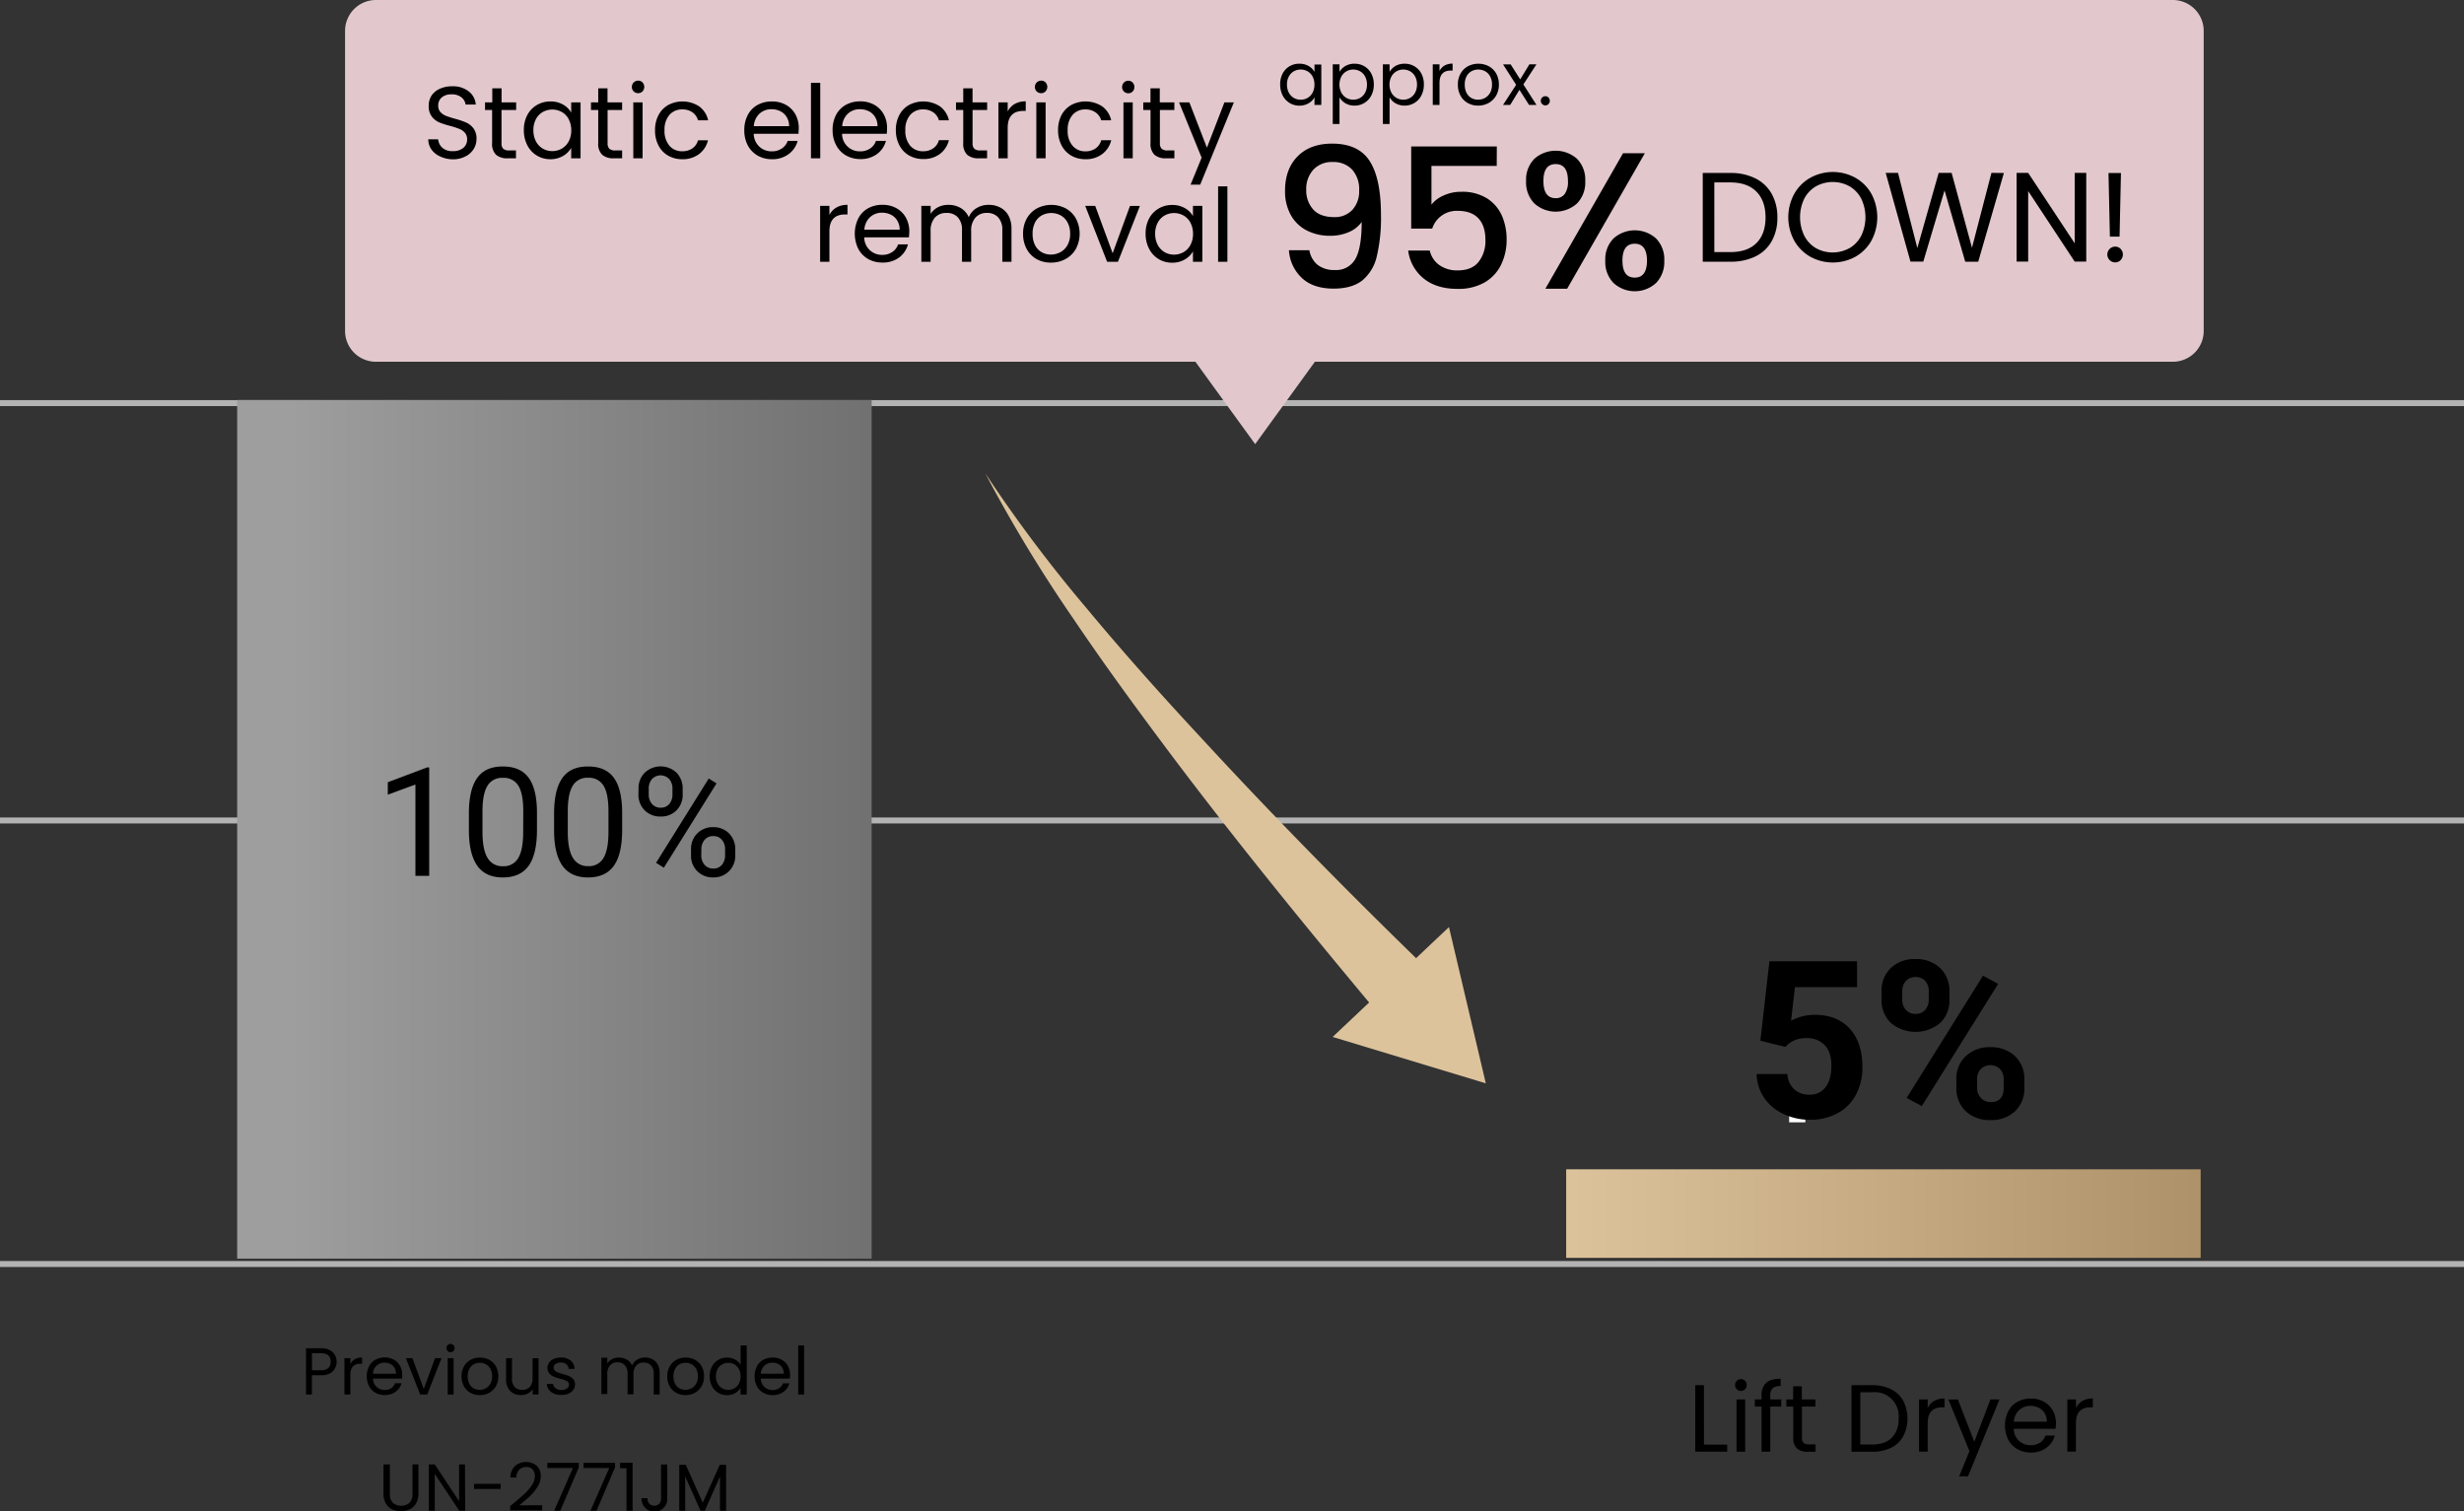 <svg xmlns="http://www.w3.org/2000/svg" xmlns:xlink="http://www.w3.org/1999/xlink" viewBox="0 0 833.12 510.93"><rect x="0" y="0" width="833.12" height="510.93" fill="#333333" stroke="none"/><defs><style>.cls-1{fill:none;stroke:#b3b3b3;stroke-miterlimit:10;stroke-width:2.02px;}.cls-2{fill:url(#名称未設定グラデーション_3);}.cls-3{fill:#ddc39c;}.cls-4{fill:url(#名称未設定グラデーション_4);}.cls-5{fill:#fff;}.cls-6{fill:#e2c8cd;}</style><linearGradient id="名称未設定グラデーション_3" x1="-2776.52" y1="-3733.83" x2="-2774.5" y2="-3733.83" gradientTransform="matrix(106.28, 0, 0, -14.83, 295617.81, -54973.59)" gradientUnits="userSpaceOnUse"><stop offset="0" stop-color="#ddc39c"/><stop offset="1" stop-color="#ae9269"/></linearGradient><linearGradient id="名称未設定グラデーション_4" x1="-2778.65" y1="-3458.19" x2="-2776.63" y2="-3458.19" gradientTransform="matrix(106.28, 0, 0, -176.83, 295395.19, -611238.06)" gradientUnits="userSpaceOnUse"><stop offset="0.07" stop-color="#9e9e9f"/><stop offset="1" stop-color="#717071"/></linearGradient></defs><g id="レイヤー_2" data-name="レイヤー 2"><g id="レイヤー_1-2" data-name="レイヤー 1"><line id="線_166" data-name="線 166" class="cls-1" y1="277.4" x2="833.12" y2="277.4"/><line id="線_167" data-name="線 167" class="cls-1" y1="136.29" x2="833.12" y2="136.29"/><rect id="長方形_1015" data-name="長方形 1015" class="cls-2" x="529.55" y="395.34" width="214.53" height="29.94"/><path id="パス_5076" data-name="パス 5076" class="cls-3" d="M333.12,160a482.1,482.1,0,0,0,34.57,46c12.31,14.82,25,29,38.07,43.07,26,28.22,52.9,55.48,80.38,82l-16.81,15.53c-24.84-29.62-49.3-59.51-72.57-90.38-11.52-15.34-23.09-31.1-33.82-47A489,489,0,0,1,333.12,160Z"/><path id="パス_5077" data-name="パス 5077" class="cls-3" d="M450.59,350.59l51.79,15.69-12.46-52.83Z"/><rect id="長方形_1016" data-name="長方形 1016" class="cls-4" x="80.19" y="135.25" width="214.53" height="290.29"/><line id="線_168" data-name="線 168" class="cls-1" y1="427.36" x2="833.12" y2="427.36"/><path id="パス_5085" data-name="パス 5085" class="cls-5" d="M610.41,379.46h-5.47V373.2h5.47Z"/><path id="パス_4364" data-name="パス 4364" class="cls-6" d="M116.67,10.41A10.45,10.45,0,0,1,127.08,0H734.7a10.45,10.45,0,0,1,10.41,10.41v101.5a10.43,10.43,0,0,1-10.41,10.4H127.08a10.43,10.43,0,0,1-10.41-10.4Z"/><path id="パス_4365" data-name="パス 4365" class="cls-6" d="M424.39,150.16l-23.94-33h47.88Z"/><path d="M148.85,52.91a7.07,7.07,0,0,1-2.95-2.34,6,6,0,0,1-1.1-3.47h3.34a4.39,4.39,0,0,0,1.4,2.84,5,5,0,0,0,3.57,1.16A5.22,5.22,0,0,0,156.65,50a3.65,3.65,0,0,0,1.29-2.88,3.24,3.24,0,0,0-.76-2.24,4.73,4.73,0,0,0-1.9-1.31,28,28,0,0,0-3.07-1,27.59,27.59,0,0,1-3.81-1.24,6.29,6.29,0,0,1-2.45-2,5.73,5.73,0,0,1-1-3.57,6.28,6.28,0,0,1,1-3.49A6.53,6.53,0,0,1,148.75,30a9.89,9.89,0,0,1,4.15-.83,8.69,8.69,0,0,1,5.54,1.69,6.22,6.22,0,0,1,2.43,4.48h-3.45A3.7,3.7,0,0,0,156,32.9a5.14,5.14,0,0,0-3.38-1,4.9,4.9,0,0,0-3.21,1,3.5,3.5,0,0,0-1.24,2.84,3.09,3.09,0,0,0,.74,2.14,4.92,4.92,0,0,0,1.83,1.26q1.09.44,3.06,1a27,27,0,0,1,3.82,1.29,6.39,6.39,0,0,1,2.49,2,5.69,5.69,0,0,1,1,3.6,6.33,6.33,0,0,1-.93,3.31,6.78,6.78,0,0,1-2.76,2.52,9,9,0,0,1-4.31,1A10.16,10.16,0,0,1,148.85,52.91Z"/><path d="M169.57,37.2V48.34a2.66,2.66,0,0,0,.58,1.95,2.89,2.89,0,0,0,2,.57h2.31v2.66h-2.83a5.64,5.64,0,0,1-3.93-1.21,5.17,5.17,0,0,1-1.31-4V37.2H164V34.61h2.45V29.85h3.14v4.76h4.93V37.2Z"/><path d="M178.29,38.9a8.45,8.45,0,0,1,3.23-3.39,8.8,8.8,0,0,1,4.57-1.21,8.4,8.4,0,0,1,4.31,1.07,7.13,7.13,0,0,1,2.73,2.69V34.61h3.17V53.52h-3.17V50a7.46,7.46,0,0,1-2.78,2.74,8.35,8.35,0,0,1-4.3,1.09,8.59,8.59,0,0,1-7.76-4.73A10.87,10.87,0,0,1,177.12,44,10.68,10.68,0,0,1,178.29,38.9Zm14,1.4a6.14,6.14,0,0,0-2.33-2.43,6.66,6.66,0,0,0-6.44,0,6.06,6.06,0,0,0-2.31,2.42,7.74,7.74,0,0,0-.86,3.72,7.93,7.93,0,0,0,.86,3.78,6.15,6.15,0,0,0,2.31,2.45,6.31,6.31,0,0,0,3.21.85,6.41,6.41,0,0,0,3.23-.85,6.13,6.13,0,0,0,2.33-2.45,7.85,7.85,0,0,0,.86-3.74A7.75,7.75,0,0,0,192.27,40.3Z"/><path d="M205.44,37.2V48.34a2.66,2.66,0,0,0,.59,1.95,2.88,2.88,0,0,0,2,.57h2.32v2.66h-2.83a5.64,5.64,0,0,1-3.93-1.21,5.17,5.17,0,0,1-1.32-4V37.2h-2.45V34.61h2.45V29.85h3.14v4.76h4.94V37.2Z"/><path d="M214.27,30.92a2.14,2.14,0,0,1,1.52-3.66,2,2,0,0,1,1.47.62,2.23,2.23,0,0,1,0,3,2,2,0,0,1-1.47.62A2.09,2.09,0,0,1,214.27,30.92Zm3,3.69V53.52h-3.14V34.61Z"/><path d="M222.66,38.9a8.39,8.39,0,0,1,3.26-3.39,10.34,10.34,0,0,1,10.52.48,8,8,0,0,1,3,4.69H236A4.82,4.82,0,0,0,234.16,38a5.76,5.76,0,0,0-3.46-1,5.55,5.55,0,0,0-4.35,1.84A7.53,7.53,0,0,0,224.69,44a7.67,7.67,0,0,0,1.66,5.28,5.53,5.53,0,0,0,4.35,1.86,5.85,5.85,0,0,0,3.45-1A4.88,4.88,0,0,0,236,47.44h3.38a8.23,8.23,0,0,1-3,4.64,9.12,9.12,0,0,1-5.69,1.75,9.41,9.41,0,0,1-4.78-1.21,8.4,8.4,0,0,1-3.26-3.42A10.75,10.75,0,0,1,221.48,44,10.65,10.65,0,0,1,222.66,38.9Z"/><path d="M270,45.24H254.84a6.14,6.14,0,0,0,1.92,4.36A6.07,6.07,0,0,0,261,51.17a5.83,5.83,0,0,0,3.4-1,5,5,0,0,0,1.92-2.53h3.38a8.17,8.17,0,0,1-3,4.43A9.15,9.15,0,0,1,261,53.83a9.62,9.62,0,0,1-4.81-1.21,8.66,8.66,0,0,1-3.33-3.43,10.74,10.74,0,0,1-1.2-5.16,10.8,10.8,0,0,1,1.17-5.14,8.23,8.23,0,0,1,3.29-3.4A9.85,9.85,0,0,1,261,34.3a9.53,9.53,0,0,1,4.77,1.17,8.19,8.19,0,0,1,3.19,3.23,9.59,9.59,0,0,1,1.12,4.64C270.06,43.94,270,44.57,270,45.24ZM266,39.6a5.17,5.17,0,0,0-2.15-2,6.73,6.73,0,0,0-3-.67,5.84,5.84,0,0,0-4.06,1.51,6.23,6.23,0,0,0-1.91,4.21h11.93A5.76,5.76,0,0,0,266,39.6Z"/><path d="M277.34,28V53.52H274.2V28Z"/><path d="M299.83,45.24H284.72a5.94,5.94,0,0,0,6.14,5.93,5.83,5.83,0,0,0,3.4-1,5,5,0,0,0,1.91-2.53h3.38a8.1,8.1,0,0,1-3,4.43,9.17,9.17,0,0,1-5.66,1.71,9.6,9.6,0,0,1-4.81-1.21,8.53,8.53,0,0,1-3.33-3.43A10.63,10.63,0,0,1,281.51,44a10.8,10.8,0,0,1,1.17-5.14,8.2,8.2,0,0,1,3.3-3.4,9.83,9.83,0,0,1,4.88-1.19,9.51,9.51,0,0,1,4.76,1.17,8.12,8.12,0,0,1,3.19,3.23,9.48,9.48,0,0,1,1.12,4.64A18.22,18.22,0,0,1,299.83,45.24ZM295.9,39.6a5.14,5.14,0,0,0-2.16-2,6.7,6.7,0,0,0-3-.67,5.8,5.8,0,0,0-4.05,1.51,6.19,6.19,0,0,0-1.92,4.21h11.94A5.76,5.76,0,0,0,295.9,39.6Z"/><path d="M304.07,38.9a8.39,8.39,0,0,1,3.26-3.39,10.34,10.34,0,0,1,10.52.48,8,8,0,0,1,3,4.69h-3.38A4.86,4.86,0,0,0,315.58,38a5.79,5.79,0,0,0-3.47-1,5.58,5.58,0,0,0-4.35,1.84A7.58,7.58,0,0,0,306.11,44a7.72,7.72,0,0,0,1.65,5.28,5.56,5.56,0,0,0,4.35,1.86,5.83,5.83,0,0,0,3.45-1,4.9,4.9,0,0,0,1.9-2.76h3.38a8.3,8.3,0,0,1-3,4.64,9.08,9.08,0,0,1-5.69,1.75,9.43,9.43,0,0,1-4.78-1.21,8.4,8.4,0,0,1-3.26-3.42A10.87,10.87,0,0,1,302.9,44,10.76,10.76,0,0,1,304.07,38.9Z"/><path d="M328.84,37.2V48.34a2.66,2.66,0,0,0,.59,1.95,2.88,2.88,0,0,0,2,.57h2.32v2.66H331A5.68,5.68,0,0,1,327,52.31a5.21,5.21,0,0,1-1.31-4V37.2h-2.45V34.61h2.45V29.85h3.14v4.76h4.94V37.2Z"/><path d="M343.07,35.16a7.31,7.31,0,0,1,3.75-.89v3.24H346q-5.28,0-5.28,5.73V53.52h-3.14V34.61h3.14v3.07A6,6,0,0,1,343.07,35.16Z"/><path d="M350.54,30.92a2.14,2.14,0,0,1,1.52-3.66,2,2,0,0,1,1.47.62,2.23,2.23,0,0,1,0,3,2,2,0,0,1-1.47.62A2.09,2.09,0,0,1,350.54,30.92Zm3,3.69V53.52h-3.14V34.61Z"/><path d="M358.92,38.9a8.45,8.45,0,0,1,3.26-3.39,10.36,10.36,0,0,1,10.53.48,8,8,0,0,1,3,4.69h-3.38A4.82,4.82,0,0,0,370.43,38,5.79,5.79,0,0,0,367,37a5.54,5.54,0,0,0-4.34,1.84A7.53,7.53,0,0,0,361,44a7.67,7.67,0,0,0,1.66,5.28A5.53,5.53,0,0,0,367,51.17a5.83,5.83,0,0,0,3.45-1,4.9,4.9,0,0,0,1.9-2.76h3.38a8.3,8.3,0,0,1-3,4.64A9.08,9.08,0,0,1,367,53.83a9.43,9.43,0,0,1-4.78-1.21,8.47,8.47,0,0,1-3.26-3.42A10.87,10.87,0,0,1,357.75,44,10.76,10.76,0,0,1,358.92,38.9Z"/><path d="M380,30.92a2.17,2.17,0,0,1,0-3,2.07,2.07,0,0,1,1.52-.62,2,2,0,0,1,1.46.62,2.23,2.23,0,0,1,0,3,2,2,0,0,1-1.46.62A2.07,2.07,0,0,1,380,30.92Zm3,3.69V53.52h-3.14V34.61Z"/><path d="M392.18,37.2V48.34a2.62,2.62,0,0,0,.59,1.95,2.88,2.88,0,0,0,2,.57h2.31v2.66h-2.83a5.65,5.65,0,0,1-3.93-1.21,5.21,5.21,0,0,1-1.31-4V37.2h-2.45V34.61H389V29.85h3.14v4.76h4.93V37.2Z"/><path d="M417.19,34.61,405.81,62.42h-3.25l3.73-9.11-7.63-18.7h3.49l5.93,15.32L414,34.61Z"/><path d="M282.8,70.16a7.33,7.33,0,0,1,3.75-.9v3.25h-.83q-5.28,0-5.28,5.72V88.51H277.3V69.61h3.14v3.07A6,6,0,0,1,282.8,70.16Z"/><path d="M307.31,80.24h-15.1a5.94,5.94,0,0,0,6.14,5.93,5.82,5.82,0,0,0,3.39-1,5,5,0,0,0,1.92-2.54H307a8.16,8.16,0,0,1-3,4.44,9.14,9.14,0,0,1-5.65,1.7,9.63,9.63,0,0,1-4.82-1.2,8.66,8.66,0,0,1-3.33-3.43,11.78,11.78,0,0,1,0-10.3,8.23,8.23,0,0,1,3.29-3.4,9.76,9.76,0,0,1,4.89-1.19,9.51,9.51,0,0,1,4.76,1.17,8.12,8.12,0,0,1,3.19,3.23,9.59,9.59,0,0,1,1.12,4.64A18.34,18.34,0,0,1,307.31,80.24Zm-3.93-5.65a5.21,5.21,0,0,0-2.15-2,6.73,6.73,0,0,0-3-.68,5.85,5.85,0,0,0-4.06,1.52,6.23,6.23,0,0,0-1.91,4.21h11.94A5.83,5.83,0,0,0,303.38,74.59Z"/><path d="M338.22,70.18A6.61,6.61,0,0,1,341,72.92a9.12,9.12,0,0,1,1,4.45V88.51h-3.1V77.82a6.13,6.13,0,0,0-1.4-4.33,4.91,4.91,0,0,0-3.78-1.5,5,5,0,0,0-3.9,1.57,6.5,6.5,0,0,0-1.45,4.54V88.51h-3.1V77.82a6.13,6.13,0,0,0-1.4-4.33A4.91,4.91,0,0,0,320,72a5,5,0,0,0-3.89,1.57,6.45,6.45,0,0,0-1.45,4.54V88.51h-3.14V69.61h3.14v2.72a6.23,6.23,0,0,1,2.5-2.27,7.54,7.54,0,0,1,3.47-.8,8.2,8.2,0,0,1,4.2,1.07,6.57,6.57,0,0,1,2.73,3.14,6.18,6.18,0,0,1,2.62-3.1,7.7,7.7,0,0,1,4.07-1.11A8.26,8.26,0,0,1,338.22,70.18Z"/><path d="M350.52,87.62a8.71,8.71,0,0,1-3.38-3.43A10.63,10.63,0,0,1,345.92,79a10.27,10.27,0,0,1,1.26-5.13,8.65,8.65,0,0,1,3.43-3.41,10.54,10.54,0,0,1,9.73,0,8.69,8.69,0,0,1,3.43,3.4,11,11,0,0,1,0,10.3,9,9,0,0,1-3.51,3.43,10.06,10.06,0,0,1-4.89,1.2A9.74,9.74,0,0,1,350.52,87.62Zm8-2.35a6,6,0,0,0,2.4-2.38,7.6,7.6,0,0,0,.91-3.86,7.75,7.75,0,0,0-.9-3.87,5.91,5.91,0,0,0-2.34-2.36,6.75,6.75,0,0,0-6.3,0A5.73,5.73,0,0,0,350,75.16a8,8,0,0,0-.86,3.87,8.27,8.27,0,0,0,.84,3.9,5.73,5.73,0,0,0,2.26,2.36,6.33,6.33,0,0,0,3.11.78A6.63,6.63,0,0,0,358.51,85.27Z"/><path d="M376.21,85.62l5.86-16h3.35L378,88.51h-3.66l-7.41-18.9h3.38Z"/><path d="M388.52,73.9a8.45,8.45,0,0,1,3.23-3.39,8.8,8.8,0,0,1,4.57-1.21,8.4,8.4,0,0,1,4.31,1.07,7.13,7.13,0,0,1,2.73,2.69V69.61h3.17v18.9h-3.17V85a7.46,7.46,0,0,1-2.78,2.74,8.34,8.34,0,0,1-4.29,1.08,8.58,8.58,0,0,1-4.56-1.24,8.71,8.71,0,0,1-3.21-3.48A10.9,10.9,0,0,1,387.35,79,10.65,10.65,0,0,1,388.52,73.9Zm14,1.4a6.14,6.14,0,0,0-2.33-2.43,6.59,6.59,0,0,0-6.44,0,6.06,6.06,0,0,0-2.31,2.42,7.71,7.71,0,0,0-.86,3.72,7.93,7.93,0,0,0,.86,3.78,6.15,6.15,0,0,0,2.31,2.45,6.31,6.31,0,0,0,3.21.85,6.41,6.41,0,0,0,3.23-.85,6.13,6.13,0,0,0,2.33-2.45,7.85,7.85,0,0,0,.86-3.74A7.75,7.75,0,0,0,402.5,75.3Z"/><path d="M415,63V88.51h-3.14V63Z"/><path d="M433.67,24.88A6.26,6.26,0,0,1,436,22.41a6.45,6.45,0,0,1,3.32-.87,6.08,6.08,0,0,1,3.13.77,5.2,5.2,0,0,1,2,2v-2.5h2.31V35.48h-2.31V32.93a5.41,5.41,0,0,1-2,2,6.08,6.08,0,0,1-3.12.79,6.2,6.2,0,0,1-3.3-.91,6.31,6.31,0,0,1-2.33-2.52,7.86,7.86,0,0,1-.85-3.71A7.67,7.67,0,0,1,433.67,24.88Zm10.14,1a4.41,4.41,0,0,0-1.69-1.76,4.77,4.77,0,0,0-4.67,0,4.39,4.39,0,0,0-1.68,1.76,5.64,5.64,0,0,0-.62,2.7,5.77,5.77,0,0,0,.62,2.74,4.45,4.45,0,0,0,1.68,1.78,4.53,4.53,0,0,0,2.33.61,4.59,4.59,0,0,0,2.34-.61,4.4,4.4,0,0,0,1.69-1.78,5.59,5.59,0,0,0,.62-2.71A5.56,5.56,0,0,0,443.81,25.89Z"/><path d="M454.89,22.32a6.06,6.06,0,0,1,3.11-.78,6.45,6.45,0,0,1,3.32.87,6.26,6.26,0,0,1,2.34,2.47,7.67,7.67,0,0,1,.85,3.69,7.86,7.86,0,0,1-.85,3.71A6.28,6.28,0,0,1,458,35.71a6,6,0,0,1-3.09-.79,5.68,5.68,0,0,1-2-2v9h-2.28V21.76h2.28v2.53A5.39,5.39,0,0,1,454.89,22.32Zm6.67,3.55a4.35,4.35,0,0,0-1.69-1.76,4.69,4.69,0,0,0-2.34-.6,4.51,4.51,0,0,0-4,2.39,6,6,0,0,0,0,5.41,4.49,4.49,0,0,0,1.7,1.78,4.55,4.55,0,0,0,2.32.61,4.59,4.59,0,0,0,2.34-.61,4.4,4.4,0,0,0,1.69-1.78,5.66,5.66,0,0,0,.62-2.74A5.52,5.52,0,0,0,461.56,25.87Z"/><path d="M471.81,22.32a6.07,6.07,0,0,1,3.12-.78,6.42,6.42,0,0,1,3.31.87,6.22,6.22,0,0,1,2.35,2.47,7.79,7.79,0,0,1,.85,3.69,8,8,0,0,1-.85,3.71,6.31,6.31,0,0,1-5.66,3.43,6,6,0,0,1-3.09-.79,5.64,5.64,0,0,1-2-2v9h-2.27V21.76h2.27v2.53A5.54,5.54,0,0,1,471.81,22.32Zm6.67,3.55a4.29,4.29,0,0,0-1.69-1.76,4.69,4.69,0,0,0-2.34-.6,4.55,4.55,0,0,0-4,2.39,6,6,0,0,0,0,5.41,4.49,4.49,0,0,0,4,2.39,4.59,4.59,0,0,0,2.34-.61,4.34,4.34,0,0,0,1.69-1.78,5.66,5.66,0,0,0,.63-2.74A5.52,5.52,0,0,0,478.48,25.87Z"/><path d="M488.43,22.16a5.37,5.37,0,0,1,2.72-.65v2.35h-.6q-3.82,0-3.83,4.16v7.46h-2.28V21.76h2.28V24A4.38,4.38,0,0,1,488.43,22.16Z"/><path d="M496.27,34.83a6.31,6.31,0,0,1-2.45-2.49,7.58,7.58,0,0,1-.89-3.74,7.38,7.38,0,0,1,.91-3.72,6.32,6.32,0,0,1,2.49-2.48,7.67,7.67,0,0,1,7.06,0,6.4,6.4,0,0,1,2.49,2.46,7.43,7.43,0,0,1,.92,3.74,7.39,7.39,0,0,1-.94,3.74,6.67,6.67,0,0,1-2.54,2.49,7.36,7.36,0,0,1-3.56.88A7.07,7.07,0,0,1,496.27,34.83Zm5.8-1.7a4.51,4.51,0,0,0,1.74-1.73,5.55,5.55,0,0,0,.66-2.8,5.67,5.67,0,0,0-.65-2.81,4.24,4.24,0,0,0-1.7-1.71,4.76,4.76,0,0,0-2.28-.57,4.66,4.66,0,0,0-2.29.57,4.06,4.06,0,0,0-1.67,1.71,5.78,5.78,0,0,0-.62,2.81,5.91,5.91,0,0,0,.61,2.82,4.08,4.08,0,0,0,1.64,1.72,4.53,4.53,0,0,0,2.25.56A4.88,4.88,0,0,0,502.07,33.13Z"/><path d="M517,35.48l-3.25-5.11-3.13,5.11H508.2l4.43-6.81-4.43-6.91h2.58L514,26.84l3.11-5.08h2.38l-4.41,6.79,4.43,6.93Z"/><path d="M521.42,35.18a1.5,1.5,0,0,1-.45-1.1,1.49,1.49,0,0,1,.45-1.1,1.5,1.5,0,0,1,1.1-.45,1.41,1.41,0,0,1,1.06.45,1.52,1.52,0,0,1,.44,1.1,1.53,1.53,0,0,1-.44,1.1,1.41,1.41,0,0,1-1.06.45A1.5,1.5,0,0,1,521.42,35.18Z"/><path d="M445.54,89.58a9.15,9.15,0,0,0,5.85,1.71,7.36,7.36,0,0,0,6.85-3.68c1.44-2.46,2.17-6.64,2.17-12.57A10.09,10.09,0,0,1,456,78.5a15.76,15.76,0,0,1-6.22,1.22A17.12,17.12,0,0,1,442,78a12.88,12.88,0,0,1-5.5-5.2,16.37,16.37,0,0,1-2-8.38q0-7.24,4.24-11.55t11.68-4.31q8.94,0,12.73,5.95t3.78,18.26a56.28,56.28,0,0,1-1.41,13.88,14.85,14.85,0,0,1-4.9,8.16q-3.5,2.76-9.68,2.77-7,0-10.85-3.69a14,14,0,0,1-4.28-9.28h6.91A8.09,8.09,0,0,0,445.54,89.58Zm11.74-18.65a9.23,9.23,0,0,0,2.27-6.54,9.89,9.89,0,0,0-2.4-7.08,8.57,8.57,0,0,0-6.54-2.53,8.48,8.48,0,0,0-6.55,2.6,9.63,9.63,0,0,0-2.4,6.81A9.55,9.55,0,0,0,444,70.8q2.34,2.6,7.08,2.6A8,8,0,0,0,457.28,70.93Z"/><path d="M506.07,56.1H484V69.19a10.35,10.35,0,0,1,4.11-3.09A13.71,13.71,0,0,1,494,64.85a15.62,15.62,0,0,1,9,2.36,13.28,13.28,0,0,1,4.94,6,20.09,20.09,0,0,1,1.48,7.63,19.28,19.28,0,0,1-1.88,8.66,13.94,13.94,0,0,1-5.59,6,17.78,17.78,0,0,1-9.11,2.17q-7.17,0-11.52-3.55a14.41,14.41,0,0,1-5.19-9.41h7.3a8.13,8.13,0,0,0,3.22,4.9,10.36,10.36,0,0,0,6.25,1.81c3.12,0,5.45-.94,7-2.83a11.37,11.37,0,0,0,2.34-7.5q0-4.74-2.37-7.27t-7-2.53a8.66,8.66,0,0,0-8.62,6h-7.1V49.52h28.95Z"/><path d="M518.8,53.69a10.87,10.87,0,0,1,14.41,0A10.07,10.07,0,0,1,536,61.23a10.15,10.15,0,0,1-2.79,7.56,10.76,10.76,0,0,1-14.41,0,10.12,10.12,0,0,1-2.8-7.56A10,10,0,0,1,518.8,53.69Zm3.06,7.54Q521.86,67,526,67a3.61,3.61,0,0,0,3.06-1.42,7.11,7.11,0,0,0,1.09-4.37q0-5.73-4.15-5.73T521.86,61.23Zm34.28-9.41L529.88,97.61h-7.36l26.25-45.79ZM545.58,80.6a10.78,10.78,0,0,1,14.34,0,10.08,10.08,0,0,1,2.8,7.54,10.16,10.16,0,0,1-2.8,7.56,10.66,10.66,0,0,1-14.34,0,10.12,10.12,0,0,1-2.8-7.56A10,10,0,0,1,545.58,80.6Zm3,7.54q0,5.72,4.14,5.72t4.15-5.72q0-5.73-4.15-5.73T548.57,88.14Z"/><path d="M593.54,60.32a12.79,12.79,0,0,1,5.5,5.22,16,16,0,0,1,1.92,8,15.86,15.86,0,0,1-1.92,8,12.55,12.55,0,0,1-5.5,5.16,18.85,18.85,0,0,1-8.49,1.78h-9.32v-30h9.32A18.46,18.46,0,0,1,593.54,60.32Zm.37,21.83c2-2,3.05-4.92,3.05-8.61s-1-6.64-3.07-8.73-5-3.13-8.84-3.13h-5.41V85.23h5.41Q590.86,85.23,593.91,82.15Z"/><path d="M612.09,86.8a14.41,14.41,0,0,1-5.44-5.46,16.54,16.54,0,0,1,0-15.77,14.27,14.27,0,0,1,5.44-5.46,15.83,15.83,0,0,1,15.26,0,14.18,14.18,0,0,1,5.41,5.43,16.79,16.79,0,0,1,0,15.82,14.28,14.28,0,0,1-5.41,5.44,15.9,15.9,0,0,1-15.26,0Zm13.26-2.9a10.39,10.39,0,0,0,3.95-4.17,14.46,14.46,0,0,0,0-12.58A10.33,10.33,0,0,0,625.37,63,11.76,11.76,0,0,0,614,63a10.33,10.33,0,0,0-3.93,4.14,14.46,14.46,0,0,0,0,12.58A10.39,10.39,0,0,0,614,83.9a11.68,11.68,0,0,0,11.31,0Z"/><path d="M677.55,58.49l-8.68,30h-4.39l-7-24.11L650.3,88.45l-4.34,0-8.38-30h4.17l6.53,25.41,7.22-25.41h4.38l6.88,25.32,6.58-25.32Z"/><path d="M705.4,88.45h-3.91L685.76,64.6V88.45h-3.91v-30h3.91l15.73,23.81V58.45h3.91Z"/><path d="M713.31,87.94a2.67,2.67,0,0,1,1.89-4.56,2.46,2.46,0,0,1,1.82.77,2.74,2.74,0,0,1,0,3.79,2.46,2.46,0,0,1-1.82.77A2.57,2.57,0,0,1,713.31,87.94Zm3.82-29.45L716.66,80h-3.27l-.47-21.5Z"/><path d="M145.12,296.12h-4.66V265.24l-9.34,3.44v-4.21l13.27-5h.73Z"/><path d="M181.56,280.57q0,8.15-2.78,12.1t-8.69,4q-5.84,0-8.64-3.87t-2.91-11.56V275q0-8,2.78-11.94t8.72-3.91q5.88,0,8.67,3.77t2.85,11.63Zm-4.63-6.33q0-5.89-1.66-8.58A5.67,5.67,0,0,0,170,263a5.6,5.6,0,0,0-5.18,2.68c-1.09,1.78-1.65,4.53-1.68,8.23v7.42q0,5.91,1.71,8.73a5.7,5.7,0,0,0,5.2,2.81,5.6,5.6,0,0,0,5.1-2.65q1.67-2.65,1.74-8.37Z"/><path d="M210.36,280.57q0,8.15-2.78,12.1t-8.69,4q-5.83,0-8.64-3.87t-2.9-11.56V275q0-8,2.78-11.94t8.71-3.91q5.88,0,8.67,3.77t2.85,11.63Zm-4.63-6.33q0-5.89-1.65-8.58a5.69,5.69,0,0,0-5.24-2.69,5.6,5.6,0,0,0-5.18,2.68c-1.09,1.78-1.65,4.53-1.68,8.23v7.42q0,5.91,1.72,8.73a5.67,5.67,0,0,0,5.19,2.81,5.6,5.6,0,0,0,5.1-2.65q1.66-2.65,1.74-8.37Z"/><path d="M215.9,266.67a7.39,7.39,0,0,1,2.09-5.41,7.85,7.85,0,0,1,10.77,0,7.61,7.61,0,0,1,2.06,5.54v1.78a7.3,7.3,0,0,1-2.09,5.4,7.22,7.22,0,0,1-5.32,2.09A7.37,7.37,0,0,1,218,274a7.46,7.46,0,0,1-2.13-5.57Zm3.45,1.92a4.73,4.73,0,0,0,1.11,3.23,3.7,3.7,0,0,0,2.95,1.26,3.65,3.65,0,0,0,2.87-1.23,4.92,4.92,0,0,0,1.09-3.36v-1.83a4.84,4.84,0,0,0-1.08-3.24,4,4,0,0,0-5.86,0,5,5,0,0,0-1.08,3.34Zm5.11,24.78-2.63-1.65,17.81-28.5,2.63,1.65Zm9.19-6.19a7.33,7.33,0,0,1,2.1-5.39,7.22,7.22,0,0,1,5.37-2.12,7.29,7.29,0,0,1,5.38,2.1,7.59,7.59,0,0,1,2.11,5.59v1.78a7.33,7.33,0,0,1-2.1,5.39,7.18,7.18,0,0,1-5.34,2.12,7.24,7.24,0,0,1-7.52-7.66Zm3.46,1.95a4.81,4.81,0,0,0,1.1,3.25,3.75,3.75,0,0,0,3,1.27,3.63,3.63,0,0,0,2.88-1.25,5,5,0,0,0,1.07-3.37v-1.86a4.8,4.8,0,0,0-1.08-3.24,3.66,3.66,0,0,0-2.92-1.25,3.72,3.72,0,0,0-2.9,1.24,4.84,4.84,0,0,0-1.11,3.35Z"/><path d="M595.21,351.87,598.27,325H627.9v8.75h-21l-1.31,11.36a16.69,16.69,0,0,1,8-2q7.54,0,11.84,4.68t4.28,13.11a19.19,19.19,0,0,1-2.16,9.17,15.22,15.22,0,0,1-6.19,6.28,19.34,19.34,0,0,1-9.52,2.24,20.43,20.43,0,0,1-8.89-2,15.65,15.65,0,0,1-6.48-5.46,14.92,14.92,0,0,1-2.53-8h10.39a7.74,7.74,0,0,0,2.3,5.14,7.33,7.33,0,0,0,5.18,1.83,6.44,6.44,0,0,0,5.48-2.56c1.28-1.7,1.93-4.12,1.93-7.24s-.74-5.3-2.22-6.9a8.12,8.12,0,0,0-6.28-2.4,9.15,9.15,0,0,0-6.07,2l-1,.95Z"/><path d="M636.18,335.16a10.43,10.43,0,0,1,3.16-7.89,11.41,11.41,0,0,1,8.28-3,11.63,11.63,0,0,1,8.35,3,10.64,10.64,0,0,1,3.16,8.12V338a10.3,10.3,0,0,1-3.16,7.88,13,13,0,0,1-16.61,0,10.57,10.57,0,0,1-3.18-8.08Zm7,2.8a4.9,4.9,0,0,0,1.25,3.5,4.3,4.3,0,0,0,3.29,1.33,4.14,4.14,0,0,0,3.23-1.34,5.22,5.22,0,0,0,1.2-3.6v-2.69a5.09,5.09,0,0,0-1.2-3.52,4.68,4.68,0,0,0-6.54,0,5.24,5.24,0,0,0-1.23,3.69Zm6.61,36-5.12-2.76,25.82-41.32,5.12,2.76Zm11.69-9a10.32,10.32,0,0,1,3.2-7.9,11.61,11.61,0,0,1,8.28-3,11.74,11.74,0,0,1,8.33,3,10.58,10.58,0,0,1,3.18,8.15v2.62a10.41,10.41,0,0,1-3.12,7.86,11.53,11.53,0,0,1-8.32,3,11.65,11.65,0,0,1-8.39-3,10.55,10.55,0,0,1-3.16-8Zm7,2.83a4.84,4.84,0,0,0,1.3,3.41,4.24,4.24,0,0,0,3.27,1.42c3,0,4.43-1.64,4.43-4.9v-2.76a4.94,4.94,0,0,0-1.23-3.51,4.71,4.71,0,0,0-6.54,0,5.1,5.1,0,0,0-1.23,3.61Z"/><path d="M112.54,463.67a5.66,5.66,0,0,1-4.07,1.29h-3v6.53h-2V455.85h5a5.7,5.7,0,0,1,4,1.28,4.61,4.61,0,0,1,0,6.54ZM111,462.54a2.73,2.73,0,0,0,.81-2.11q0-2.9-3.32-2.9h-3v5.75h3A3.64,3.64,0,0,0,111,462.54Z"/><path d="M120,459.55a4.7,4.7,0,0,1,2.43-.58v2.11h-.54q-3.44,0-3.43,3.72v6.69h-2v-12.3h2v2A3.93,3.93,0,0,1,120,459.55Z"/><path d="M135.94,466.11h-9.83a4,4,0,0,0,1.25,2.83,3.91,3.91,0,0,0,2.75,1,3.79,3.79,0,0,0,2.21-.62,3.25,3.25,0,0,0,1.24-1.65h2.2a5.21,5.21,0,0,1-2,2.88,6,6,0,0,1-3.68,1.11,6.24,6.24,0,0,1-3.13-.78,5.55,5.55,0,0,1-2.17-2.23,7.58,7.58,0,0,1,0-6.7,5.39,5.39,0,0,1,2.14-2.22,6.45,6.45,0,0,1,3.18-.77,6.17,6.17,0,0,1,3.1.76,5.36,5.36,0,0,1,2.07,2.1,6.16,6.16,0,0,1,.73,3A10.91,10.91,0,0,1,135.94,466.11Zm-2.56-3.67a3.27,3.27,0,0,0-1.4-1.28,4.25,4.25,0,0,0-2-.44,3.8,3.8,0,0,0-2.64,1,4,4,0,0,0-1.25,2.73h7.77A3.7,3.7,0,0,0,133.38,462.44Z"/><path d="M143.28,469.61l3.82-10.42h2.18l-4.83,12.3h-2.38l-4.82-12.3h2.2Z"/><path d="M151.37,456.79a1.35,1.35,0,0,1-.41-1,1.37,1.37,0,0,1,2.35-1,1.33,1.33,0,0,1,.39,1,1.37,1.37,0,0,1-.39,1,1.29,1.29,0,0,1-1,.4A1.3,1.3,0,0,1,151.37,456.79Zm2,2.4v12.3h-2v-12.3Z"/><path d="M159.05,470.91a5.62,5.62,0,0,1-2.2-2.23,6.89,6.89,0,0,1-.79-3.36,6.68,6.68,0,0,1,.81-3.33,5.72,5.72,0,0,1,2.24-2.23,6.89,6.89,0,0,1,6.33,0,5.67,5.67,0,0,1,2.23,2.22,7.18,7.18,0,0,1,0,6.7,5.82,5.82,0,0,1-2.28,2.23,6.58,6.58,0,0,1-3.19.78A6.35,6.35,0,0,1,159.05,470.91Zm5.2-1.53a3.94,3.94,0,0,0,1.56-1.55,4.88,4.88,0,0,0,.59-2.51,5,5,0,0,0-.58-2.51,3.78,3.78,0,0,0-1.53-1.54,4.36,4.36,0,0,0-4.09,0,3.64,3.64,0,0,0-1.49,1.54,5.09,5.09,0,0,0-.57,2.51,5.45,5.45,0,0,0,.55,2.54,3.63,3.63,0,0,0,1.47,1.53,4.12,4.12,0,0,0,2,.51A4.24,4.24,0,0,0,164.25,469.38Z"/><path d="M182.09,459.19v12.3h-2v-1.82a4,4,0,0,1-1.63,1.48,5,5,0,0,1-2.3.52,5.63,5.63,0,0,1-2.58-.59,4.31,4.31,0,0,1-1.8-1.79,5.77,5.77,0,0,1-.67-2.89v-7.21h2v6.94a3.93,3.93,0,0,0,.92,2.79,3.31,3.31,0,0,0,2.52,1,3.37,3.37,0,0,0,2.58-1,4.14,4.14,0,0,0,.94-2.94v-6.76Z"/><path d="M187.37,471.21a4.25,4.25,0,0,1-1.77-1.34,3.52,3.52,0,0,1-.72-2H187a2.09,2.09,0,0,0,.86,1.5,3.3,3.3,0,0,0,2,.59,3,3,0,0,0,1.84-.52,1.58,1.58,0,0,0,.68-1.3,1.28,1.28,0,0,0-.72-1.2,10.48,10.48,0,0,0-2.22-.78,16,16,0,0,1-2.24-.73,3.88,3.88,0,0,1-1.48-1.1,3.08,3.08,0,0,1-.05-3.64,3.74,3.74,0,0,1,1.59-1.25,5.68,5.68,0,0,1,2.36-.46,5,5,0,0,1,3.3,1,3.71,3.71,0,0,1,1.34,2.83h-2a2.1,2.1,0,0,0-.77-1.55,2.89,2.89,0,0,0-1.9-.58,3,3,0,0,0-1.75.47,1.44,1.44,0,0,0-.65,1.23,1.35,1.35,0,0,0,.39,1,2.76,2.76,0,0,0,1,.63,14.86,14.86,0,0,0,1.65.53,16.36,16.36,0,0,1,2.15.71,3.77,3.77,0,0,1,1.43,1,2.85,2.85,0,0,1,.62,1.82,3.1,3.1,0,0,1-.57,1.82,3.81,3.81,0,0,1-1.58,1.27,5.75,5.75,0,0,1-2.34.45A6.39,6.39,0,0,1,187.37,471.21Z"/><path d="M220.61,459.56a4.33,4.33,0,0,1,1.78,1.79,6,6,0,0,1,.65,2.89v7.25h-2v-7a4,4,0,0,0-.91-2.81,3.22,3.22,0,0,0-2.46-1,3.3,3.3,0,0,0-2.54,1,4.25,4.25,0,0,0-.94,2.95v6.78h-2v-7a4,4,0,0,0-.91-2.81,3.19,3.19,0,0,0-2.46-1,3.28,3.28,0,0,0-2.53,1,4.2,4.2,0,0,0-.95,2.95v6.78h-2v-12.3h2V461a4.1,4.1,0,0,1,1.63-1.49,5,5,0,0,1,2.26-.51,5.39,5.39,0,0,1,2.74.69,4.3,4.3,0,0,1,1.77,2,3.94,3.94,0,0,1,1.71-2,5,5,0,0,1,2.64-.72A5.43,5.43,0,0,1,220.61,459.56Z"/><path d="M228.62,470.91a5.56,5.56,0,0,1-2.2-2.23,6.79,6.79,0,0,1-.8-3.36,6.58,6.58,0,0,1,.82-3.33,5.63,5.63,0,0,1,2.23-2.23,6.89,6.89,0,0,1,6.33,0,5.69,5.69,0,0,1,2.24,2.22,6.66,6.66,0,0,1,.81,3.34,6.5,6.5,0,0,1-.84,3.36,5.86,5.86,0,0,1-2.27,2.23,6.61,6.61,0,0,1-3.19.78A6.32,6.32,0,0,1,228.62,470.91Zm5.19-1.53a3.81,3.81,0,0,0,1.56-1.55,4.88,4.88,0,0,0,.6-2.51,5,5,0,0,0-.59-2.51,3.76,3.76,0,0,0-1.52-1.54,4.38,4.38,0,0,0-4.1,0,3.64,3.64,0,0,0-1.49,1.54,5.09,5.09,0,0,0-.56,2.51,5.33,5.33,0,0,0,.55,2.54,3.51,3.51,0,0,0,1.47,1.53,4.07,4.07,0,0,0,2,.51A4.23,4.23,0,0,0,233.81,469.38Z"/><path d="M240.75,462a5.53,5.53,0,0,1,2.1-2.21,5.74,5.74,0,0,1,3-.79,5.63,5.63,0,0,1,2.68.66,4.73,4.73,0,0,1,1.88,1.74v-6.51h2.07v16.61H250.4v-2.31a4.78,4.78,0,0,1-1.79,1.81,5.4,5.4,0,0,1-2.79.7,5.61,5.61,0,0,1-3-.8,5.69,5.69,0,0,1-2.1-2.27,7,7,0,0,1-.76-3.32A6.88,6.88,0,0,1,240.75,462Zm9.09.91a4,4,0,0,0-1.52-1.59,4.28,4.28,0,0,0-4.18,0,3.94,3.94,0,0,0-1.51,1.57,5.07,5.07,0,0,0-.56,2.43,5.19,5.19,0,0,0,.56,2.46,4.14,4.14,0,0,0,5.69,1.59,4,4,0,0,0,1.52-1.59,5.14,5.14,0,0,0,.56-2.44A5,5,0,0,0,249.84,462.9Z"/><path d="M267.08,466.11h-9.83a3.87,3.87,0,0,0,4,3.86,3.77,3.77,0,0,0,2.21-.62,3.27,3.27,0,0,0,1.25-1.65h2.2a5.28,5.28,0,0,1-2,2.88,5.94,5.94,0,0,1-3.68,1.11,6.27,6.27,0,0,1-3.13-.78,5.52,5.52,0,0,1-2.16-2.23,6.89,6.89,0,0,1-.79-3.36,7,7,0,0,1,.76-3.34,5.41,5.41,0,0,1,2.15-2.22,6.44,6.44,0,0,1,3.17-.77,6.17,6.17,0,0,1,3.1.76,5.32,5.32,0,0,1,2.08,2.1,6.27,6.27,0,0,1,.73,3C267.15,465.26,267.12,465.67,267.08,466.11Zm-2.56-3.67a3.27,3.27,0,0,0-1.4-1.28,4.29,4.29,0,0,0-2-.44,3.76,3.76,0,0,0-2.63,1,4,4,0,0,0-1.25,2.73H265A3.7,3.7,0,0,0,264.52,462.44Z"/><path d="M271.88,454.88v16.61h-2V454.88Z"/><path d="M131.82,495.13V505a4.17,4.17,0,0,0,1,3.1,4.46,4.46,0,0,0,5.65,0,4.21,4.21,0,0,0,1-3.1v-9.9h2V505a6.46,6.46,0,0,1-.79,3.29,4.87,4.87,0,0,1-2.12,2,7.23,7.23,0,0,1-6,0,4.8,4.8,0,0,1-2.11-2,6.46,6.46,0,0,1-.78-3.29v-9.88Z"/><path d="M157.28,510.78h-2L147,498.32v12.46h-2V495.11h2l8.22,12.43V495.11h2Z"/><path d="M169.29,501.68v1.73h-9v-1.73Z"/><path d="M177,505.38a18,18,0,0,0,2.73-3.08,5.54,5.54,0,0,0,1.11-3.15,3.48,3.48,0,0,0-.71-2.3,2.82,2.82,0,0,0-2.28-.85,3,3,0,0,0-2.36,1,3.9,3.9,0,0,0-.91,2.55h-2a5.41,5.41,0,0,1,1.53-3.89,5.79,5.79,0,0,1,7.37-.09,4.61,4.61,0,0,1,1.36,3.53,6.7,6.7,0,0,1-1.11,3.62,15.48,15.48,0,0,1-2.53,3.1c-.94.89-2.15,1.93-3.61,3.11h7.72v1.71h-10.8v-1.46Q175.39,506.85,177,505.38Z"/><path d="M195.69,496.14l-6.24,14.64h-2.07l6.33-14.44h-8.66v-1.75h10.64Z"/><path d="M207.94,496.14l-6.24,14.64h-2.06L206,496.34H197.3v-1.75h10.64Z"/><path d="M209.67,496.41v-1.86h4.22v16.23h-2.06V496.41Z"/><path d="M225.61,495.13v11.56a4.12,4.12,0,0,1-1.19,3.09,4.36,4.36,0,0,1-7.5-3.25h2a3,3,0,0,0,.6,1.87,2.45,2.45,0,0,0,3.42,0,2.64,2.64,0,0,0,.56-1.74V495.13Z"/><path d="M245.5,495.24v15.54h-2.05V499.19l-5.16,11.59h-1.44l-5.18-11.61v11.61h-2V495.24h2.2l5.74,12.84,5.75-12.84Z"/><path d="M576.15,488.42H584v2.39h-10.8V468.33h2.93Z"/><path d="M587.24,469.69a2,2,0,0,1,0-2.84,1.92,1.92,0,0,1,1.42-.58,1.83,1.83,0,0,1,1.37.58,2.05,2.05,0,0,1,0,2.84,1.83,1.83,0,0,1-1.37.58A1.92,1.92,0,0,1,587.24,469.69Zm2.84,3.45v17.67h-2.93V473.14Z"/><path d="M602.27,475.56h-3.71v15.25h-2.94V475.56h-2.29v-2.42h2.29v-1.26a5.53,5.53,0,0,1,1.54-4.34c1-.91,2.65-1.37,4.91-1.37v2.45a3.9,3.9,0,0,0-2.72.76,3.35,3.35,0,0,0-.79,2.5v1.26h3.71Z"/><path d="M609.26,475.56V486a2.45,2.45,0,0,0,.55,1.82,2.67,2.67,0,0,0,1.9.53h2.16v2.49h-2.64a5.28,5.28,0,0,1-3.68-1.13,4.85,4.85,0,0,1-1.22-3.71V475.56H604v-2.42h2.29v-4.45h2.93v4.45h4.61v2.42Z"/><path d="M639.39,469.7a9.64,9.64,0,0,1,4.12,3.92,13.18,13.18,0,0,1,0,12,9.41,9.41,0,0,1-4.12,3.87,14.21,14.21,0,0,1-6.37,1.34h-7V468.33h7A14,14,0,0,1,639.39,469.7Zm.27,16.38a8.74,8.74,0,0,0,2.29-6.46,8.1,8.1,0,0,0-8.93-8.9H629v17.67H633C635.92,488.39,638.14,487.62,639.66,486.08Z"/><path d="M654,473.65a6.92,6.92,0,0,1,3.5-.83v3h-.78c-3.28,0-4.93,1.78-4.93,5.35v9.61h-2.93V473.14h2.93V476A5.66,5.66,0,0,1,654,473.65Z"/><path d="M676.06,473.14l-10.64,26h-3l3.48-8.51-7.12-17.47H662l5.55,14.31L673,473.14Z"/><path d="M695,483.07H680.89a5.54,5.54,0,0,0,5.74,5.54,5.44,5.44,0,0,0,3.18-.88,4.71,4.71,0,0,0,1.79-2.37h3.16a7.6,7.6,0,0,1-2.84,4.14,8.59,8.59,0,0,1-5.29,1.6,8.94,8.94,0,0,1-4.49-1.13,8,8,0,0,1-3.12-3.21,11,11,0,0,1,0-9.62,7.68,7.68,0,0,1,3.08-3.18,9.17,9.17,0,0,1,4.56-1.11,8.87,8.87,0,0,1,4.45,1.09,7.59,7.59,0,0,1,3,3,8.87,8.87,0,0,1,1.05,4.33A16.06,16.06,0,0,1,695,483.07Zm-3.67-5.27a4.88,4.88,0,0,0-2-1.84,6.29,6.29,0,0,0-2.83-.63,5.4,5.4,0,0,0-3.78,1.42,5.74,5.74,0,0,0-1.79,3.93h11.15A5.44,5.44,0,0,0,691.34,477.8Z"/><path d="M704.12,473.65a7,7,0,0,1,3.5-.83v3h-.77q-4.94,0-4.94,5.35v9.61H699V473.14h2.93V476A5.72,5.72,0,0,1,704.12,473.65Z"/></g></g></svg>